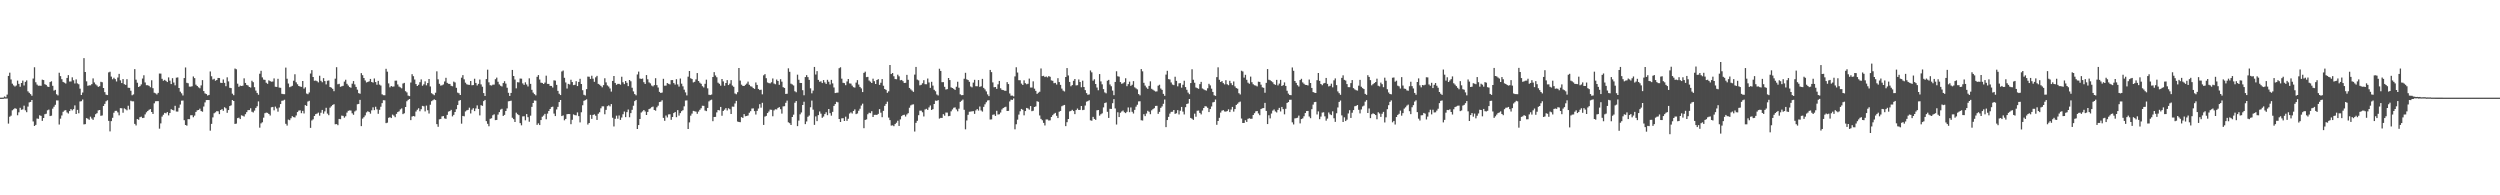 <svg xmlns="http://www.w3.org/2000/svg" width="1920" height="150"><path d="M0 74.998h1v1.000H0zM1 74.996h1v1.000H1zM2 74.950h1v1.000H2zM3 74.085h1v1.571H3zM4 74.709h1v1.000H4zM5 72.657h1v3.002H5zM6 58.328h1v36.585H6zM7 55.793h1v33.844H7zM8 61.041h1v27.795H8zM9 64.258h1v20.466H9zM10 65.563h1v18.331H10zM11 66.481h1v16.627H11zM12 65.690h1v17.849H12zM13 61.884h1v26.658H13zM14 64.422h1v21.869H14zM15 66.630h1v16.183H15zM16 63.746h1v20.576H16zM17 61.916h1v22.102H17zM18 65.638h1v15.531H18zM19 62.877h1v21.849H19zM20 61.728h1v24.426H20zM21 70.151h1v11.730H21zM22 71.293h1v7.369H22zM23 72.292h1v6.001H23zM24 73.523h1v3.294H24zM25 60.327h1v32.983H25zM26 51.656h1v45.098H26zM27 63.177h1v32.736H27zM28 64.963h1v26.064H28zM29 65.869h1v25.365H29zM30 65.803h1v22.706H30zM31 65.919h1v23.077H31zM32 61.177h1v31.626H32zM33 61.476h1v29.147H33zM34 64.687h1v23.044H34zM35 65.236h1v22.123H35zM36 66.435h1v18.292H36zM37 66.818h1v17.378H37zM38 63.038h1v26.106H38zM39 62.415h1v26.439H39zM40 65.902h1v17.544H40zM41 69.574h1v12.387H41zM42 68.993h1v11.490H42zM43 72.401h1v4.725H43zM44 73.275h1v3.882H44zM45 55.852h1v39.780H45zM46 58.457h1v32.656H46zM47 60.828h1v27.874H47zM48 62.929h1v22.943H48zM49 63.502h1v21.368H49zM50 64.152h1v20.409H50zM51 59.845h1v26.520H51zM52 57.679h1v29.512H52zM53 62.616h1v22.683H53zM54 62.564h1v21.177H54zM55 59.395h1v25.394H55zM56 61.632h1v22.157H56zM57 64.104h1v16.820H57zM58 60.974h1v26.574H58zM59 64.028h1v20.341H59zM60 64.723h1v22.290H60zM61 68.095h1v9.831H61zM62 72.938h1v4.797H62zM63 71.063h1v5.383H63zM64 44.655h1v50.901H64zM65 55.296h1v40.033H65zM66 62.473h1v28.228H66zM67 65.907h1v25.301H67zM68 65.517h1v26.479H68zM69 65.545h1v24.068H69zM70 64.601h1v26.429H70zM71 60.214h1v31.846H71zM72 63.347h1v26.674H72zM73 64.756h1v22.941H73zM74 65.646h1v21.271H74zM75 66.691h1v18.079H75zM76 66.179h1v18.280H76zM77 62.812h1v26.112H77zM78 63.204h1v25.497H78zM79 67.576h1v13.808H79zM80 70.769h1v9.021H80zM81 72.714h1v5.048H81zM82 72.997h1v3.999H82zM83 55.619h1v37.182H83zM84 55.106h1v45.832H84zM85 58.834h1v34.200H85zM86 60.900h1v29.562H86zM87 59.713h1v26.866H87zM88 60.760h1v24.408H88zM89 62.544h1v22.548H89zM90 59.535h1v26.764H90zM91 56.746h1v31.805H91zM92 61.691h1v21.368H92zM93 63.802h1v19.368H93zM94 60.710h1v25.850H94zM95 64.686h1v18.571H95zM96 65.163h1v18.730H96zM97 60.848h1v23.867H97zM98 67.366h1v13.860H98zM99 67.474h1v16.592H99zM100 69.702h1v7.645H100zM101 73.149h1v4.673H101zM102 72.517h1v5.320H102zM103 53.080h1v42.036H103zM104 61.167h1v35.169H104zM105 63.523h1v27.932H105zM106 66.837h1v25.106H106zM107 66.129h1v23.866H107zM108 64.834h1v24.747H108zM109 60.339h1v30.337H109zM110 57.796h1v32.665H110zM111 63.333h1v24.523H111zM112 65.432h1v20.860H112zM113 65.422h1v19.807H113zM114 65.933h1v18.414H114zM115 67.043h1v16.730H115zM116 61.654h1v24.342H116zM117 67.715h1v19.800H117zM118 71.229h1v8.152H118zM119 71.694h1v6.064H119zM120 72.542h1v5.123H120zM121 71.339h1v6.318H121zM122 56.479h1v42.353H122zM123 56.539h1v38.231H123zM124 60.524h1v29.028H124zM125 61.988h1v26.104H125zM126 61.325h1v25.336H126zM127 62.085h1v24.954H127zM128 63.015h1v23.043H128zM129 59.447h1v29.182H129zM130 61.951h1v24.841H130zM131 64.539h1v19.313H131zM132 60.032h1v24.419H132zM133 63.376h1v21.442H133zM134 65.528h1v15.721H134zM135 59.624h1v26.028H135zM136 59.441h1v26.264H136zM137 67.591h1v15.183H137zM138 70.425h1v9.870H138zM139 71.691h1v5.622H139zM140 73.317h1v3.867H140zM141 59.951h1v32.379H141zM142 51.793h1v44.196H142zM143 63.614h1v32.907H143zM144 63.944h1v27.563H144zM145 66.513h1v25.048H145zM146 66.567h1v21.945H146zM147 66.233h1v22.229H147zM148 58.737h1v31.327H148zM149 59.998h1v28.762H149zM150 65.009h1v20.967H150zM151 66.024h1v18.722H151zM152 67.063h1v17.423H152zM153 67.809h1v15.624H153zM154 65.589h1v19.705H154zM155 61.556h1v24.257H155zM156 69.927h1v11.877H156zM157 71.744h1v6.873H157zM158 72.228h1v4.635H158zM159 73.348h1v3.473H159zM160 72.924h1v3.904H160zM161 54.890h1v45.454H161zM162 58.552h1v36.562H162zM163 61.085h1v29.058H163zM164 60.522h1v26.486H164zM165 62.004h1v24.250H165zM166 61.440h1v23.931H166zM167 59.839h1v25.644H167zM168 59.968h1v27.701H168zM169 63.517h1v20.959H169zM170 63.759h1v20.052H170zM171 61.046h1v24.025H171zM172 63.662h1v18.733H172zM173 66.221h1v16.968H173zM174 59.388h1v27.230H174zM175 62.506h1v22.032H175zM176 67.431h1v14.035H176zM177 67.678h1v13.236H177zM178 71.927h1v4.945H178zM179 73.115h1v4.434H179zM180 52.636h1v42.570H180zM181 53.171h1v41.764H181zM182 64.242h1v26.485H182zM183 66.684h1v23.694H183zM184 65.754h1v25.684H184zM185 66.038h1v22.516H185zM186 65.778h1v23.136H186zM187 60.142h1v29.371H187zM188 63.684h1v24.029H188zM189 65.244h1v20.861H189zM190 65.636h1v18.956H190zM191 66.830h1v17.709H191zM192 67.208h1v15.937H192zM193 62.023h1v23.793H193zM194 63.131h1v23.222H194zM195 66.961h1v17.959H195zM196 69.603h1v13.295H196zM197 71.358h1v10.275H197zM198 72.745h1v5.121H198zM199 56.645h1v41.427H199zM200 54.356h1v40.415H200zM201 59.456h1v34.469H201zM202 61.141h1v29.228H202zM203 61.341h1v25.594H203zM204 63.560h1v22.920H204zM205 64.376h1v22.307H205zM206 61.687h1v25.859H206zM207 62.317h1v26.387H207zM208 62.750h1v19.616H208zM209 62.616h1v19.499H209zM210 60.227h1v24.512H210zM211 66.602h1v15.275H211zM212 66.745h1v16.546H212zM213 60.533h1v25.242H213zM214 67.269h1v15.314H214zM215 67.415h1v12.532H215zM216 72.036h1v5.372H216zM217 72.283h1v4.945H217zM218 72.329h1v4.259H218zM219 51.941h1v43.114H219zM220 60.490h1v35.961H220zM221 64.161h1v27.698H221zM222 66.970h1v25.342H222zM223 66.443h1v24.376H223zM224 65.909h1v23.319H224zM225 61.993h1v27.981H225zM226 57.015h1v33.194H226zM227 63.256h1v25.429H227zM228 64.716h1v21.353H228zM229 66.062h1v18.898H229zM230 66.472h1v18.284H230zM231 66.706h1v20.221H231zM232 62.211h1v22.928H232zM233 68.043h1v19.098H233zM234 67.002h1v13.742H234zM235 71.824h1v9.517H235zM236 72.356h1v5.595H236zM237 71.016h1v6.395H237zM238 56.486h1v41.739H238zM239 53.843h1v38.674H239zM240 59.148h1v32.510H240zM241 61.982h1v27.126H241zM242 61.857h1v25.819H242zM243 62.336h1v24.893H243zM244 63.263h1v23.202H244zM245 58.175h1v30.636H245zM246 62.039h1v24.551H246zM247 63.174h1v21.245H247zM248 60.020h1v27.270H248zM249 62.272h1v23.263H249zM250 64.805h1v17.999H250zM251 62.016h1v25.240H251zM252 61.807h1v26.683H252zM253 66.791h1v15.906H253zM254 67.333h1v14.268H254zM255 68.203h1v12.372H255zM256 70.062h1v9.955H256zM257 60.405h1v35.030H257zM258 51.591h1v43.698H258zM259 64.715h1v31.434H259zM260 64.354h1v26.964H260zM261 66.659h1v24.886H261zM262 66.254h1v22.508H262zM263 65.893h1v23.069H263zM264 62.669h1v27.705H264zM265 61.249h1v28.047H265zM266 64.375h1v22.113H266zM267 65.667h1v19.451H267zM268 66.851h1v17.950H268zM269 67.400h1v17.479H269zM270 64.249h1v22.790H270zM271 62.267h1v25.886H271zM272 64.829h1v20.792H272zM273 66.778h1v18.050H273zM274 68.857h1v11.195H274zM275 71.550h1v8.260H275zM276 71.968h1v4.708H276zM277 56.188h1v40.672H277zM278 57.777h1v33.322H278zM279 59.885h1v30.125H279zM280 61.779h1v26.861H280zM281 63.356h1v22.975H281zM282 62.947h1v22.510H282zM283 62.464h1v23.552H283zM284 60.600h1v26.681H284zM285 62.999h1v21.716H285zM286 63.422h1v19.008H286zM287 60.261h1v24.303H287zM288 63.033h1v18.916H288zM289 65.061h1v18.980H289zM290 62.120h1v25.287H290zM291 64.992h1v19.314H291zM292 65.681h1v16.266H292zM293 72.449h1v6.755H293zM294 73.135h1v3.815H294zM295 73.176h1v3.876H295zM296 52.859h1v41.732H296zM297 55.050h1v39.160H297zM298 64.073h1v26.381H298zM299 67.076h1v22.957H299zM300 66.064h1v24.623H300zM301 66.539h1v21.492H301zM302 66.398h1v22.377H302zM303 61.935h1v28.052H303zM304 61.879h1v25.554H304zM305 64.885h1v21.181H305zM306 66.521h1v18.987H306zM307 67.128h1v16.883H307zM308 67.834h1v15.404H308zM309 64.141h1v23.538H309zM310 63.637h1v23.342H310zM311 70.064h1v12.105H311zM312 70.950h1v6.839H312zM313 73.433h1v3.283H313zM314 73.843h1v2.201H314zM315 63.380h1v28.863H315zM316 56.993h1v32.510H316zM317 58.533h1v30.556H317zM318 61.100h1v28.343H318zM319 64.579h1v21.077H319zM320 66.029h1v18.270H320zM321 65.111h1v18.018H321zM322 63.128h1v22.327H322zM323 60.981h1v22.909H323zM324 65.842h1v15.447H324zM325 64.784h1v16.885H325zM326 62.482h1v23.094H326zM327 65.542h1v15.549H327zM328 63.783h1v20.897H328zM329 60.663h1v26.549H329zM330 66.419h1v13.998H330zM331 71.566h1v6.137H331zM332 72.335h1v4.670H332zM333 73.119h1v3.178H333zM334 71.235h1v5.631H334zM335 54.762h1v40.574H335zM336 60.911h1v36.487H336zM337 64.344h1v27.302H337zM338 65.759h1v25.570H338zM339 65.483h1v23.915H339zM340 64.869h1v24.291H340zM341 62.552h1v28.392H341zM342 59.745h1v31.520H342zM343 63.648h1v24.552H343zM344 64.361h1v21.342H344zM345 64.463h1v20.835H345zM346 65.909h1v18.443H346zM347 66.238h1v23.149H347zM348 62.662h1v25.542H348zM349 63.335h1v22.660H349zM350 67.433h1v16.427H350zM351 71.131h1v9.535H351zM352 71.615h1v5.751H352zM353 72.948h1v3.891H353zM354 59.656h1v35.304H354zM355 57.710h1v31.351H355zM356 60.937h1v28.392H356zM357 63.475h1v22.121H357zM358 64.696h1v20.046H358zM359 65.056h1v19.302H359zM360 65.198h1v17.486H360zM361 62.184h1v24.960H361zM362 65.464h1v18.746H362zM363 65.320h1v17.764H363zM364 60.483h1v24.860H364zM365 63.676h1v19.604H365zM366 65.619h1v15.339H366zM367 64.400h1v19.251H367zM368 61.071h1v27.566H368zM369 64.832h1v15.962H369zM370 66.594h1v14.720H370zM371 71.475h1v6.204H371zM372 73.692h1v3.051H372zM373 60.717h1v32.329H373zM374 53.527h1v41.544H374zM375 63.221h1v33.766H375zM376 65.411h1v25.852H376zM377 65.702h1v25.141H377zM378 65.015h1v23.515H378zM379 64.959h1v22.870H379zM380 60.824h1v31.416H380zM381 59.613h1v32.506H381zM382 62.758h1v25.240H382zM383 64.835h1v21.288H383zM384 65.850h1v18.345H384zM385 66.381h1v17.198H385zM386 63.797h1v25.248H386zM387 62.358h1v25.872H387zM388 64.216h1v21.015H388zM389 67.391h1v15.874H389zM390 71.254h1v6.551H390zM391 73.675h1v3.958H391zM392 71.387h1v5.940H392zM393 53.694h1v36.717H393zM394 58.388h1v33.131H394zM395 61.065h1v32.656H395zM396 67.841h1v18.709H396zM397 63.123h1v24.604H397zM398 63.262h1v25.166H398zM399 60.333h1v34.233H399zM400 60.439h1v35.822H400zM401 64.057h1v25.356H401zM402 65.180h1v24.131H402zM403 63.253h1v29.167H403zM404 64.852h1v22.741H404zM405 66.406h1v23.585H405zM406 60.142h1v33.342H406zM407 64.431h1v24.410H407zM408 68.949h1v13.149H408zM409 71.110h1v7.981H409zM410 72.319h1v4.839H410zM411 73.230h1v4.066H411zM412 58.994h1v36.889H412zM413 57.632h1v37.075H413zM414 61.067h1v34.995H414zM415 63.500h1v28.709H415zM416 63.670h1v26.005H416zM417 64.492h1v24.231H417zM418 63.459h1v23.985H418zM419 58.103h1v33.480H419zM420 64.432h1v22.791H420zM421 64.478h1v20.765H421zM422 65.928h1v17.786H422zM423 65.979h1v16.281H423zM424 67.220h1v14.698H424zM425 61.704h1v25.528H425zM426 61.922h1v27.234H426zM427 65.173h1v18.887H427zM428 69.803h1v12.282H428zM429 71.966h1v6.405H429zM430 73.020h1v3.783H430zM431 54.900h1v34.226H431zM432 54.148h1v34.471H432zM433 59.740h1v32.662H433zM434 63.336h1v27.991H434zM435 67.976h1v19.744H435zM436 64.415h1v23.132H436zM437 64.879h1v22.744H437zM438 61.259h1v34.126H438zM439 63.042h1v28.944H439zM440 65.357h1v22.494H440zM441 65.136h1v23.276H441zM442 62.358h1v26.284H442zM443 66.081h1v20.238H443zM444 62.935h1v26.277H444zM445 60.538h1v33.445H445zM446 64.530h1v21.712H446zM447 69.258h1v11.584H447zM448 72.824h1v4.589H448zM449 73.303h1v3.593H449zM450 68.475h1v7.790H450zM451 58.808h1v36.828H451zM452 58.955h1v35.509H452zM453 60.620h1v27.579H453zM454 58.158h1v33.118H454zM455 60.393h1v27.857H455zM456 62.799h1v25.026H456zM457 59.384h1v29.484H457zM458 58.290h1v33.823H458zM459 64.397h1v22.935H459zM460 65.034h1v21.200H460zM461 65.937h1v17.237H461zM462 67.092h1v14.569H462zM463 65.378h1v16.295H463zM464 60.108h1v27.664H464zM465 63.299h1v21.070H465zM466 65.584h1v15.987H466zM467 66.436h1v14.437H467zM468 67.954h1v13.742H468zM469 70.354h1v9.546H469zM470 62.151h1v28.252H470zM471 58.345h1v38.788H471zM472 63.689h1v27.558H472zM473 65.139h1v23.717H473zM474 64.390h1v26.819H474zM475 64.412h1v24.240H475zM476 65.020h1v27.083H476zM477 58.936h1v31.339H477zM478 63.187h1v24.593H478zM479 64.603h1v21.073H479zM480 62.201h1v27.780H480zM481 63.568h1v22.551H481zM482 66.167h1v17.936H482zM483 61.426h1v28.631H483zM484 62.400h1v24.475H484zM485 67.386h1v16.927H485zM486 70.185h1v11.011H486zM487 72.242h1v5.436H487zM488 73.199h1v3.566H488zM489 57.206h1v41.879H489zM490 54.986h1v41.046H490zM491 60.319h1v31.096H491zM492 60.608h1v25.803H492zM493 60.321h1v25.221H493zM494 63.106h1v21.359H494zM495 64.479h1v21.150H495zM496 57.637h1v30.676H496zM497 60.853h1v25.119H497zM498 63.270h1v20.492H498zM499 64.064h1v19.206H499zM500 65.687h1v16.656H500zM501 66.355h1v15.493H501zM502 65.396h1v19.101H502zM503 60.057h1v24.918H503zM504 65.380h1v17.049H504zM505 67.215h1v13.955H505zM506 70.555h1v7.837H506zM507 71.442h1v6.630H507zM508 71.047h1v5.970H508zM509 60.540h1v29.965H509zM510 65.820h1v26.930H510zM511 65.760h1v22.951H511zM512 63.807h1v26.424H512zM513 64.366h1v23.473H513zM514 64.838h1v22.908H514zM515 61.555h1v30.447H515zM516 61.511h1v28.347H516zM517 63.774h1v23.042H517zM518 64.985h1v21.030H518zM519 60.802h1v29.201H519zM520 64.798h1v19.793H520zM521 66.524h1v22.249H521zM522 60.306h1v26.586H522zM523 64.245h1v21.180H523zM524 66.327h1v18.316H524zM525 68.876h1v12.810H525zM526 70.976h1v6.226H526zM527 73.281h1v3.818H527zM528 58.866h1v40.193H528zM529 54.533h1v39.478H529zM530 60.122h1v28.735H530zM531 60.701h1v26.559H531zM532 63.300h1v21.866H532zM533 62.829h1v22.617H533zM534 60.961h1v24.809H534zM535 56.127h1v31.257H535zM536 62.211h1v23.494H536zM537 63.485h1v20.833H537zM538 64.367h1v18.786H538zM539 66.195h1v14.984H539zM540 67.161h1v14.121H540zM541 64.373h1v20.512H541zM542 61.206h1v24.163H542zM543 67.842h1v15.028H543zM544 72.763h1v5.094H544zM545 73.025h1v4.004H545zM546 72.600h1v3.929H546zM547 59.125h1v33.969H547zM548 55.398h1v34.433H548zM549 57.977h1v31.796H549zM550 59.350h1v26.957H550zM551 63.472h1v21.031H551zM552 64.359h1v20.436H552zM553 65.780h1v16.367H553zM554 60.679h1v28.198H554zM555 62.520h1v22.652H555zM556 65.857h1v18.345H556zM557 63.734h1v19.296H557zM558 61.557h1v23.260H558zM559 65.331h1v17.802H559zM560 64.205h1v19.703H560zM561 61.564h1v25.985H561zM562 65.715h1v16.157H562zM563 66.653h1v15.302H563zM564 71.795h1v7.676H564zM565 72.379h1v5.105H565zM566 70.834h1v22.479H566zM567 52.244h1v41.431H567zM568 61.901h1v31.927H568zM569 65.017h1v24.960H569zM570 65.922h1v24.659H570zM571 66.069h1v21.572H571zM572 65.140h1v24.160H572zM573 64.195h1v24.902H573zM574 62.679h1v25.984H574zM575 65.132h1v21.468H575zM576 66.268h1v19.109H576zM577 66.548h1v16.820H577zM578 67.632h1v15.598H578zM579 68.235h1v17.130H579zM580 63.358h1v24.604H580zM581 65.237h1v19.898H581zM582 68.277h1v15.053H582zM583 69.170h1v10.833H583zM584 68.855h1v13.839H584zM585 72.422h1v6.541H585zM586 57.841h1v38.094H586zM587 56.936h1v32.591H587zM588 60.032h1v28.940H588zM589 63.332h1v23.521H589zM590 63.823h1v21.834H590zM591 64.052h1v20.137H591zM592 63.165h1v21.183H592zM593 60.246h1v29.057H593zM594 64.151h1v20.623H594zM595 64.724h1v19.203H595zM596 61.095h1v22.983H596zM597 62.233h1v20.644H597zM598 65.106h1v17.189H598zM599 60.821h1v23.064H599zM600 62.722h1v24.522H600zM601 66.976h1v14.747H601zM602 67.514h1v14.056H602zM603 72.159h1v6.803H603zM604 72.003h1v5.254H604zM605 52.500h1v41.456H605zM606 55.132h1v39.461H606zM607 64.272h1v31.729H607zM608 64.849h1v25.019H608zM609 65.625h1v22.428H609zM610 70.100h1v8.816H610zM611 70.867h1v6.728H611zM612 57.338h1v39.556H612zM613 61.248h1v31.379H613zM614 63.699h1v24.095H614zM615 63.754h1v22.618H615zM616 69.254h1v11.392H616zM617 73.146h1v4.968H617zM618 59.191h1v36.130H618zM619 57.701h1v35.600H619zM620 59.214h1v30.497H620zM621 61.313h1v27.402H621zM622 67.853h1v14.535H622zM623 71.684h1v5.564H623zM624 69.594h1v14.626H624zM625 51.380h1v44.527H625zM626 57.217h1v32.198H626zM627 54.638h1v38.386H627zM628 61.315h1v27.111H628zM629 62.747h1v22.840H629zM630 62.485h1v24.837H630zM631 63.781h1v26.680H631zM632 61.492h1v28.032H632zM633 63.272h1v24.322H633zM634 64.446h1v21.757H634zM635 61.288h1v27.186H635zM636 62.753h1v20.973H636zM637 64.887h1v22.029H637zM638 61.352h1v27.459H638zM639 64.039h1v21.876H639zM640 67.167h1v14.203H640zM641 71.451h1v8.457H641zM642 71.236h1v6.972H642zM643 71.127h1v7.443H643zM644 52.383h1v38.985H644zM645 51.681h1v42.027H645zM646 60.405h1v30.454H646zM647 63.609h1v27.166H647zM648 63.848h1v29.083H648zM649 65.423h1v24.169H649zM650 62.581h1v30.221H650zM651 60.687h1v30.484H651zM652 64.050h1v23.121H652zM653 64.212h1v22.130H653zM654 65.722h1v21.473H654zM655 66.978h1v18.256H655zM656 67.283h1v16.753H656zM657 63.425h1v24.248H657zM658 61.550h1v25.577H658zM659 64.935h1v20.116H659zM660 66.759h1v16.756H660zM661 67.876h1v13.172H661zM662 70.716h1v8.896H662zM663 55.985h1v42.450H663zM664 55.037h1v37.062H664zM665 59.255h1v32.451H665zM666 59.043h1v28.718H666zM667 61.852h1v24.721H667zM668 62.728h1v24.219H668zM669 63.743h1v21.677H669zM670 60.407h1v29.453H670zM671 62.377h1v25.865H671zM672 64.510h1v23.652H672zM673 61.434h1v26.846H673zM674 60.764h1v26.675H674zM675 65.174h1v18.615H675zM676 63.522h1v23.027H676zM677 60.720h1v29.267H677zM678 65.861h1v19.307H678zM679 68.375h1v12.916H679zM680 69.005h1v10.801H680zM681 71.259h1v6.804H681zM682 70.149h1v20.163H682zM683 49.935h1v42.309H683zM684 56.870h1v39.577H684zM685 56.058h1v40.212H685zM686 58.561h1v38.361H686zM687 60.714h1v34.547H687zM688 60.888h1v33.369H688zM689 57.335h1v35.369H689zM690 58.647h1v38.085H690zM691 61.619h1v30.074H691zM692 61.408h1v27.774H692zM693 62.361h1v26.008H693zM694 63.725h1v24.378H694zM695 63.573h1v25.928H695zM696 57.487h1v30.432H696zM697 61.271h1v25.660H697zM698 67.512h1v15.236H698zM699 68.677h1v12.275H699zM700 69.592h1v10.755H700zM701 70.531h1v9.578H701zM702 57.295h1v43.713H702zM703 51.398h1v42.971H703zM704 61.157h1v31.606H704zM705 61.735h1v26.725H705zM706 65.513h1v19.454H706zM707 65.102h1v19.897H707zM708 63.969h1v22.253H708zM709 61.609h1v27.814H709zM710 64.672h1v19.407H710zM711 64.737h1v18.808H711zM712 60.326h1v24.088H712zM713 63.332h1v19.169H713zM714 67.474h1v13.531H714zM715 62.837h1v21.648H715zM716 65.729h1v18.083H716zM717 68.979h1v10.891H717zM718 70.113h1v7.128H718zM719 72.534h1v4.928H719zM720 73.339h1v3.566H720zM721 52.791h1v38.312H721zM722 54.480h1v36.052H722zM723 63.126h1v27.426H723zM724 63.062h1v24.631H724zM725 66.677h1v22.205H725zM726 68.775h1v17.633H726zM727 68.441h1v18.027H727zM728 59.926h1v29.302H728zM729 61.492h1v27.499H729zM730 67.125h1v18.364H730zM731 67.582h1v16.474H731zM732 68.257h1v14.489H732zM733 69.094h1v13.379H733zM734 66.602h1v17.473H734zM735 62.780h1v22.704H735zM736 67.391h1v16.050H736zM737 72.445h1v5.791H737zM738 73.114h1v4.271H738zM739 72.990h1v3.504H739zM740 60.491h1v23.832H740zM741 55.910h1v43.431H741zM742 60.928h1v31.572H742zM743 61.492h1v26.682H743zM744 62.801h1v23.005H744zM745 66.394h1v19.330H745zM746 67.070h1v18.436H746zM747 63.462h1v21.885H747zM748 61.286h1v26.144H748zM749 66.224h1v18.554H749zM750 66.274h1v17.470H750zM751 61.487h1v23.430H751zM752 66.716h1v15.114H752zM753 66.239h1v18.589H753zM754 60.577h1v25.148H754zM755 67.501h1v14.583H755zM756 68.650h1v11.456H756zM757 70.193h1v8.359H757zM758 72.478h1v4.703H758zM759 73.850h1v3.091H759zM760 53.719h1v38.082H760zM761 55.379h1v36.312H761zM762 63.263h1v24.913H762zM763 67.004h1v20.878H763zM764 66.800h1v22.213H764zM765 68.250h1v16.823H765zM766 64.773h1v23.212H766zM767 62.176h1v25.596H767zM768 67.791h1v18.641H768zM769 68.992h1v15.058H769zM770 69.168h1v13.825H770zM771 69.633h1v12.765H771zM772 69.714h1v12.247H772zM773 63.060h1v22.199H773zM774 64.574h1v20.557H774zM775 71.780h1v6.129H775zM776 73.487h1v3.071H776zM777 73.398h1v3.339H777zM778 74.028h1v1.558H778zM779 58.678h1v40.625H779zM780 51.644h1v43.772H780zM781 55.723h1v36.157H781zM782 61.605h1v26.417H782zM783 61.620h1v23.811H783zM784 64.223h1v19.456H784zM785 65.222h1v19.123H785zM786 61.715h1v26.881H786zM787 63.891h1v21.402H787zM788 64.698h1v18.186H788zM789 64.290h1v19.007H789zM790 60.363h1v23.856H790zM791 67.206h1v14.247H791zM792 67.206h1v18.213H792zM793 62.459h1v22.583H793zM794 68.116h1v14.048H794zM795 69.766h1v11.952H795zM796 72.091h1v5.684H796zM797 71.150h1v7.019H797zM798 70.435h1v18.222H798zM799 52.563h1v38.751H799zM800 58.462h1v33.920H800zM801 58.192h1v36.166H801zM802 59.172h1v37.200H802zM803 58.711h1v33.028H803zM804 59.464h1v32.284H804zM805 58.396h1v34.148H805zM806 58.993h1v33.433H806zM807 61.725h1v28.108H807zM808 62.038h1v26.427H808zM809 63.885h1v23.496H809zM810 63.619h1v23.044H810zM811 64.910h1v24.025H811zM812 60.058h1v30.610H812zM813 63.036h1v22.778H813zM814 65.191h1v19.993H814zM815 68.036h1v13.575H815zM816 69.602h1v11.404H816zM817 70.246h1v10.352H817zM818 59.156h1v37.705H818zM819 52.295h1v41.530H819zM820 57.957h1v33.449H820zM821 62.935h1v22.639H821zM822 66.229h1v18.943H822zM823 65.325h1v19.009H823zM824 62.065h1v23.226H824zM825 60.681h1v26.948H825zM826 65.567h1v18.978H826zM827 65.451h1v17.905H827zM828 61.038h1v23.430H828zM829 62.974h1v21.430H829zM830 67.030h1v14.397H830zM831 61.932h1v22.663H831zM832 66.796h1v17.534H832zM833 69.219h1v11.853H833zM834 71.502h1v6.590H834zM835 72.795h1v4.883H835zM836 72.507h1v4.478H836zM837 54.120h1v38.312H837zM838 55.567h1v37.137H838zM839 61.939h1v27.838H839zM840 60.876h1v30.482H840zM841 64.490h1v27.591H841zM842 67.210h1v17.501H842zM843 69.339h1v15.145H843zM844 56.889h1v31.952H844zM845 62.503h1v25.272H845zM846 64.757h1v22.302H846zM847 68.443h1v14.054H847zM848 70.982h1v8.189H848zM849 71.685h1v7.020H849zM850 61.983h1v23.868H850zM851 61.344h1v29.245H851zM852 64.891h1v18.670H852zM853 66.236h1v17.441H853zM854 69.588h1v9.689H854zM855 73.130h1v3.008H855zM856 62.936h1v20.340H856zM857 54.709h1v40.927H857zM858 58.584h1v27.638H858zM859 58.897h1v31.032H859zM860 63.009h1v23.594H860zM861 64.362h1v21.268H861zM862 63.967h1v20.932H862zM863 63.106h1v23.138H863zM864 60.091h1v26.794H864zM865 66.200h1v19.675H865zM866 64.591h1v17.964H866zM867 62.705h1v23.484H867zM868 65.971h1v16.563H868zM869 65.100h1v20.755H869zM870 62.317h1v24.885H870zM871 67.049h1v17.341H871zM872 67.891h1v14.040H872zM873 68.641h1v11.787H873zM874 72.250h1v5.605H874zM875 73.190h1v4.602H875zM876 53.051h1v39.333H876zM877 54.788h1v37.801H877zM878 63.595h1v24.086H878zM879 65.734h1v23.469H879zM880 67.159h1v20.030H880zM881 68.262h1v16.823H881zM882 65.932h1v19.926H882zM883 62.454h1v25.237H883zM884 68.193h1v16.535H884zM885 68.905h1v14.908H885zM886 69.644h1v13.447H886zM887 70.290h1v11.075H887zM888 70.194h1v11.074H888zM889 65.777h1v21.655H889zM890 65.066h1v20.838H890zM891 68.015h1v14.809H891zM892 69.037h1v12.662H892zM893 72.086h1v7.617H893zM894 73.575h1v2.865H894zM895 57.280h1v40.368H895zM896 54.364h1v37.863H896zM897 60.793h1v28.955H897zM898 61.005h1v26.254H898zM899 63.345h1v22.544H899zM900 64.915h1v20.914H900zM901 65.366h1v19.136H901zM902 58.921h1v28.523H902zM903 62.131h1v24.878H903zM904 66.320h1v18.245H904zM905 63.991h1v23.899H905zM906 63.838h1v21.214H906zM907 67.352h1v14.758H907zM908 65.086h1v20.630H908zM909 61.997h1v25.890H909zM910 66.875h1v15.465H910zM911 68.970h1v10.926H911zM912 71.138h1v8.299H912zM913 72.348h1v3.694H913zM914 63.796h1v26.753H914zM915 53.189h1v38.015H915zM916 61.217h1v30.847H916zM917 63.521h1v23.754H917zM918 67.172h1v22.454H918zM919 67.686h1v17.350H919zM920 68.182h1v16.705H920zM921 64.636h1v22.115H921zM922 62.893h1v24.979H922zM923 67.966h1v16.936H923zM924 68.621h1v14.311H924zM925 69.205h1v12.348H925zM926 69.598h1v12.171H926zM927 67.780h1v15.034H927zM928 64.344h1v21.732H928zM929 65.577h1v18.190H929zM930 68.083h1v13.688H930zM931 70.623h1v8.025H931zM932 73.174h1v5.111H932zM933 73.645h1v2.791H933zM934 59.242h1v36.597H934zM935 51.708h1v41.211H935zM936 61.306h1v29.156H936zM937 62.977h1v23.492H937zM938 62.273h1v22.744H938zM939 63.838h1v20.754H939zM940 64.832h1v20.769H940zM941 61.618h1v24.159H941zM942 64.741h1v20.556H942zM943 65.430h1v18.544H943zM944 62.068h1v24.012H944zM945 63.886h1v20.219H945zM946 65.401h1v16.699H946zM947 62.569h1v23.141H947zM948 66.334h1v17.416H948zM949 67.613h1v12.952H949zM950 68.093h1v11.558H950zM951 71.590h1v6.985H951zM952 72.535h1v5.514H952zM953 54.320h1v36.708H953zM954 54.861h1v39.604H954zM955 59.613h1v34.781H955zM956 57.456h1v34.862H956zM957 61.297h1v32.349H957zM958 63.464h1v27.794H958zM959 64.309h1v26.528H959zM960 58.848h1v32.388H960zM961 63.107h1v28.071H961zM962 64.712h1v23.589H962zM963 65.487h1v21.461H963zM964 65.718h1v19.777H964zM965 66.353h1v18.900H965zM966 62.722h1v24.395H966zM967 62.927h1v25.564H967zM968 65.006h1v18.747H968zM969 67.062h1v16.077H969zM970 67.419h1v15.582H970zM971 71.245h1v7.745H971zM972 63.651h1v21.562H972zM973 53.053h1v42.243H973zM974 61.232h1v27.308H974zM975 61.653h1v29.276H975zM976 62.337h1v24.869H976zM977 63.161h1v21.787H977zM978 64.606h1v19.473H978zM979 65.197h1v20.407H979zM980 61.333h1v25.038H980zM981 65.580h1v18.822H981zM982 64.199h1v18.646H982zM983 61.358h1v24.237H983zM984 66.036h1v16.074H984zM985 65.383h1v18.425H985zM986 63.291h1v24.509H986zM987 66.017h1v17.542H987zM988 69.700h1v9.342H988zM989 71.861h1v6.514H989zM990 72.970h1v3.699H990zM991 73.119h1v3.461H991zM992 51.806h1v42.121H992zM993 54.374h1v41.192H993zM994 62.187h1v28.746H994zM995 63.636h1v27.077H995zM996 65.437h1v24.980H996zM997 66.470h1v22.328H997zM998 61.505h1v33.247H998zM999 60.527h1v30.917H999zM1000 63.299h1v27.619H1000zM1001 64.311h1v24.982H1001zM1002 65.182h1v21.640H1002zM1003 65.289h1v20.030H1003zM1004 65.626h1v19.559H1004zM1005 61.056h1v28.415H1005zM1006 63.723h1v27.055H1006zM1007 67.509h1v16.367H1007zM1008 70.696h1v9.624H1008zM1009 71.187h1v7.260H1009zM1010 71.445h1v6.777H1010zM1011 61.599h1v26.303H1011zM1012 56.061h1v29.505H1012zM1013 62.105h1v29.423H1013zM1014 64.537h1v25.035H1014zM1015 65.457h1v21.043H1015zM1016 64.115h1v22.108H1016zM1017 63.686h1v25.641H1017zM1018 59.829h1v32.838H1018zM1019 64.406h1v26.690H1019zM1020 66.345h1v20.041H1020zM1021 65.916h1v21.884H1021zM1022 64.270h1v24.170H1022zM1023 67.089h1v18.389H1023zM1024 61.694h1v29.135H1024zM1025 60.212h1v33.400H1025zM1026 65.399h1v21.569H1026zM1027 70.191h1v12.342H1027zM1028 71.553h1v6.728H1028zM1029 72.801h1v4.419H1029zM1030 59.815h1v28.829H1030zM1031 57.880h1v35.811H1031zM1032 61.324h1v28.777H1032zM1033 61.866h1v31.109H1033zM1034 64.579h1v27.306H1034zM1035 66.929h1v20.204H1035zM1036 66.952h1v17.705H1036zM1037 63.848h1v26.741H1037zM1038 61.469h1v25.087H1038zM1039 67.686h1v16.862H1039zM1040 68.640h1v12.973H1040zM1041 69.262h1v12.056H1041zM1042 69.603h1v11.023H1042zM1043 65.782h1v18.564H1043zM1044 61.344h1v25.725H1044zM1045 66.611h1v17.439H1045zM1046 67.693h1v14.053H1046zM1047 68.419h1v12.673H1047zM1048 72.065h1v5.990H1048zM1049 72.869h1v4.027H1049zM1050 57.735h1v29.026H1050zM1051 59.071h1v24.255H1051zM1052 61.554h1v29.193H1052zM1053 65.532h1v22.224H1053zM1054 64.606h1v22.410H1054zM1055 63.788h1v23.789H1055zM1056 63.046h1v25.345H1056zM1057 60.415h1v31.189H1057zM1058 65.867h1v20.346H1058zM1059 66.362h1v20.806H1059zM1060 63.447h1v26.320H1060zM1061 64.641h1v22.687H1061zM1062 66.951h1v18.977H1062zM1063 59.649h1v34.383H1063zM1064 62.019h1v28.092H1064zM1065 68.550h1v15.336H1065zM1066 70.997h1v9.782H1066zM1067 72.207h1v6.035H1067zM1068 72.435h1v4.696H1068zM1069 59.698h1v34.251H1069zM1070 59.469h1v33.411H1070zM1071 62.702h1v32.950H1071zM1072 61.968h1v27.863H1072zM1073 65.813h1v22.435H1073zM1074 66.278h1v21.107H1074zM1075 67.995h1v16.968H1075zM1076 59.230h1v29.588H1076zM1077 65.663h1v21.227H1077zM1078 68.029h1v15.385H1078zM1079 68.257h1v14.199H1079zM1080 69.424h1v11.697H1080zM1081 69.694h1v10.633H1081zM1082 66.240h1v19.178H1082zM1083 62.786h1v24.843H1083zM1084 66.127h1v16.242H1084zM1085 67.918h1v12.830H1085zM1086 71.359h1v6.689H1086zM1087 72.744h1v4.302H1087zM1088 62.999h1v23.110H1088zM1089 60.203h1v30.937H1089zM1090 65.530h1v27.032H1090zM1091 67.073h1v21.491H1091zM1092 65.267h1v23.182H1092zM1093 65.531h1v21.179H1093zM1094 65.065h1v22.235H1094zM1095 59.340h1v32.402H1095zM1096 59.447h1v30.117H1096zM1097 64.885h1v21.402H1097zM1098 65.866h1v18.400H1098zM1099 63.575h1v24.283H1099zM1100 67.631h1v16.658H1100zM1101 65.112h1v21.286H1101zM1102 63.758h1v22.533H1102zM1103 65.824h1v19.130H1103zM1104 67.390h1v16.097H1104zM1105 70.671h1v8.533H1105zM1106 71.973h1v5.490H1106zM1107 72.869h1v4.273H1107zM1108 53.383h1v40.626H1108zM1109 57.343h1v34.718H1109zM1110 61.918h1v24.593H1110zM1111 59.343h1v25.105H1111zM1112 62.992h1v21.566H1112zM1113 61.819h1v22.124H1113zM1114 60.783h1v25.222H1114zM1115 58.680h1v29.271H1115zM1116 63.936h1v19.967H1116zM1117 64.961h1v17.284H1117zM1118 66.148h1v15.599H1118zM1119 67.432h1v13.761H1119zM1120 68.572h1v12.553H1120zM1121 62.286h1v23.047H1121zM1122 65.555h1v19.305H1122zM1123 68.489h1v12.608H1123zM1124 68.929h1v11.603H1124zM1125 70.952h1v8.302H1125zM1126 73.216h1v4.385H1126zM1127 61.038h1v24.462H1127zM1128 62.689h1v30.230H1128zM1129 66.837h1v21.558H1129zM1130 66.540h1v20.276H1130zM1131 63.902h1v25.684H1131zM1132 64.260h1v22.977H1132zM1133 64.659h1v26.236H1133zM1134 59.163h1v29.739H1134zM1135 63.130h1v24.027H1135zM1136 66.541h1v17.731H1136zM1137 64.312h1v20.193H1137zM1138 65.027h1v24.319H1138zM1139 66.541h1v17.122H1139zM1140 63.081h1v22.328H1140zM1141 63.497h1v22.117H1141zM1142 66.962h1v18.137H1142zM1143 67.263h1v14.203H1143zM1144 72.127h1v5.370H1144zM1145 72.862h1v4.484H1145zM1146 65.287h1v20.322H1146zM1147 52.191h1v38.333H1147zM1148 58.348h1v30.981H1148zM1149 58.685h1v29.319H1149zM1150 59.530h1v27.287H1150zM1151 60.300h1v26.091H1151zM1152 62.965h1v22.573H1152zM1153 59.205h1v28.342H1153zM1154 60.862h1v27.636H1154zM1155 63.991h1v19.875H1155zM1156 64.501h1v18.217H1156zM1157 65.209h1v17.450H1157zM1158 65.759h1v16.350H1158zM1159 65.456h1v18.342H1159zM1160 61.551h1v24.100H1160zM1161 65.746h1v17.325H1161zM1162 71.775h1v7.694H1162zM1163 72.219h1v6.293H1163zM1164 72.270h1v5.165H1164zM1165 72.347h1v5.476H1165zM1166 52.137h1v45.931H1166zM1167 55.271h1v37.617H1167zM1168 59.938h1v29.805H1168zM1169 62.815h1v26.542H1169zM1170 62.463h1v25.951H1170zM1171 61.929h1v27.046H1171zM1172 61.893h1v29.773H1172zM1173 60.443h1v31.149H1173zM1174 64.284h1v23.563H1174zM1175 63.671h1v22.557H1175zM1176 61.592h1v26.402H1176zM1177 63.417h1v21.317H1177zM1178 66.916h1v16.428H1178zM1179 62.306h1v25.879H1179zM1180 64.687h1v21.140H1180zM1181 67.812h1v14.190H1181zM1182 69.223h1v12.174H1182zM1183 70.659h1v8.637H1183zM1184 71.732h1v6.047H1184zM1185 59.106h1v30.759H1185zM1186 53.924h1v35.536H1186zM1187 61.752h1v25.261H1187zM1188 64.837h1v22.545H1188zM1189 64.764h1v24.916H1189zM1190 66.667h1v19.033H1190zM1191 67.251h1v18.954H1191zM1192 61.934h1v25.978H1192zM1193 66.159h1v17.499H1193zM1194 68.163h1v15.166H1194zM1195 67.954h1v15.659H1195zM1196 68.196h1v14.148H1196zM1197 69.328h1v13.238H1197zM1198 67.327h1v17.909H1198zM1199 64.814h1v22.898H1199zM1200 68.725h1v14.678H1200zM1201 69.261h1v13.004H1201zM1202 70.137h1v9.234H1202zM1203 72.650h1v4.394H1203zM1204 57.384h1v27.149H1204zM1205 56.683h1v41.184H1205zM1206 61.968h1v26.715H1206zM1207 62.527h1v25.494H1207zM1208 63.331h1v24.592H1208zM1209 64.420h1v21.393H1209zM1210 64.454h1v20.274H1210zM1211 64.604h1v22.253H1211zM1212 58.867h1v27.079H1212zM1213 65.495h1v18.757H1213zM1214 64.893h1v18.240H1214zM1215 63.263h1v23.385H1215zM1216 65.993h1v17.059H1216zM1217 66.064h1v18.125H1217zM1218 63.401h1v24.137H1218zM1219 67.718h1v14.828H1219zM1220 68.467h1v13.039H1220zM1221 72.221h1v4.867H1221zM1222 73.520h1v3.149H1222zM1223 73.329h1v3.028H1223zM1224 55.025h1v36.362H1224zM1225 61.941h1v29.985H1225zM1226 64.514h1v23.320H1226zM1227 66.730h1v20.881H1227zM1228 68.986h1v13.664H1228zM1229 72.218h1v6.266H1229zM1230 57.503h1v32.953H1230zM1231 56.413h1v36.718H1231zM1232 63.410h1v24.387H1232zM1233 65.928h1v21.339H1233zM1234 69.533h1v11.813H1234zM1235 71.490h1v5.183H1235zM1236 71.685h1v5.355H1236zM1237 59.193h1v33.955H1237zM1238 60.981h1v27.924H1238zM1239 62.491h1v25.445H1239zM1240 65.804h1v15.154H1240zM1241 71.556h1v8.780H1241zM1242 72.951h1v3.439H1242zM1243 53.752h1v46.705H1243zM1244 51.400h1v42.871H1244zM1245 58.458h1v34.620H1245zM1246 60.832h1v28.492H1246zM1247 62.485h1v25.306H1247zM1248 61.920h1v26.255H1248zM1249 61.683h1v24.628H1249zM1250 60.336h1v31.091H1250zM1251 60.981h1v27.406H1251zM1252 61.851h1v25.732H1252zM1253 60.108h1v30.012H1253zM1254 58.749h1v29.955H1254zM1255 63.362h1v22.574H1255zM1256 62.643h1v27.868H1256zM1257 60.509h1v31.765H1257zM1258 62.980h1v23.842H1258zM1259 63.948h1v19.867H1259zM1260 65.598h1v17.018H1260zM1261 70.012h1v9.090H1261zM1262 59.608h1v35.263H1262zM1263 51.436h1v46.193H1263zM1264 59.106h1v42.035H1264zM1265 57.753h1v38.904H1265zM1266 62.151h1v34.723H1266zM1267 62.394h1v29.642H1267zM1268 63.082h1v28.933H1268zM1269 58.188h1v38.483H1269zM1270 57.672h1v37.684H1270zM1271 61.469h1v28.914H1271zM1272 63.083h1v26.564H1272zM1273 63.821h1v25.619H1273zM1274 63.872h1v24.062H1274zM1275 58.850h1v33.335H1275zM1276 58.550h1v33.647H1276zM1277 62.360h1v26.777H1277zM1278 63.220h1v24.416H1278zM1279 65.201h1v21.375H1279zM1280 66.108h1v20.027H1280zM1281 69.078h1v12.293H1281zM1282 54.046h1v49.041H1282zM1283 51.243h1v44.441H1283zM1284 58.435h1v34.694H1284zM1285 59.657h1v30.975H1285zM1286 61.268h1v28.212H1286zM1287 61.156h1v28.348H1287zM1288 61.539h1v31.577H1288zM1289 59.314h1v33.572H1289zM1290 61.607h1v27.497H1290zM1291 62.242h1v24.779H1291zM1292 59.358h1v30.943H1292zM1293 61.479h1v25.925H1293zM1294 63.641h1v21.471H1294zM1295 58.326h1v33.048H1295zM1296 60.895h1v28.343H1296zM1297 64.982h1v20.148H1297zM1298 67.473h1v12.158H1298zM1299 70.369h1v8.242H1299zM1300 71.339h1v6.925H1300zM1301 55.872h1v37.013H1301zM1302 51.091h1v44.970H1302zM1303 57.494h1v40.071H1303zM1304 57.336h1v38.784H1304zM1305 56.047h1v42.879H1305zM1306 57.744h1v36.874H1306zM1307 58.590h1v35.357H1307zM1308 55.931h1v39.238H1308zM1309 58.826h1v33.261H1309zM1310 61.499h1v30.029H1310zM1311 61.247h1v28.882H1311zM1312 62.180h1v27.491H1312zM1313 63.320h1v26.111H1313zM1314 61.475h1v30.702H1314zM1315 58.896h1v33.598H1315zM1316 62.192h1v25.810H1316zM1317 65.635h1v20.493H1317zM1318 68.175h1v15.151H1318zM1319 68.580h1v12.220H1319zM1320 56.592h1v38.850H1320zM1321 47.612h1v55.018H1321zM1322 54.748h1v41.729H1322zM1323 58.964h1v34.072H1323zM1324 59.756h1v29.985H1324zM1325 61.934h1v26.358H1325zM1326 63.251h1v26.008H1326zM1327 60.777h1v28.548H1327zM1328 58.795h1v30.981H1328zM1329 63.555h1v22.756H1329zM1330 63.968h1v21.677H1330zM1331 60.782h1v26.272H1331zM1332 65.600h1v19.214H1332zM1333 66.004h1v20.240H1333zM1334 62.033h1v24.286H1334zM1335 66.292h1v16.526H1335zM1336 66.877h1v15.739H1336zM1337 72.074h1v6.175H1337zM1338 72.725h1v4.277H1338zM1339 72.810h1v3.692H1339zM1340 52.264h1v43.239H1340zM1341 60.415h1v35.084H1341zM1342 63.983h1v26.916H1342zM1343 66.728h1v25.615H1343zM1344 66.128h1v23.499H1344zM1345 66.469h1v22.937H1345zM1346 61.180h1v29.527H1346zM1347 58.475h1v32.060H1347zM1348 64.646h1v24.359H1348zM1349 66.446h1v19.278H1349zM1350 66.357h1v18.235H1350zM1351 66.899h1v17.401H1351zM1352 67.179h1v17.179H1352zM1353 60.550h1v26.205H1353zM1354 64.645h1v22.875H1354zM1355 66.961h1v17.489H1355zM1356 67.431h1v15.910H1356zM1357 72.487h1v6.110H1357zM1358 73.071h1v3.560H1358zM1359 57.389h1v44.229H1359zM1360 54.037h1v42.176H1360zM1361 58.019h1v32.561H1361zM1362 60.163h1v28.001H1362zM1363 62.020h1v24.798H1363zM1364 63.492h1v22.464H1364zM1365 65.047h1v20.139H1365zM1366 61.654h1v27.160H1366zM1367 62.362h1v23.901H1367zM1368 64.624h1v19.544H1368zM1369 60.810h1v24.998H1369zM1370 64.029h1v21.267H1370zM1371 67.182h1v14.943H1371zM1372 61.595h1v24.100H1372zM1373 59.970h1v26.010H1373zM1374 67.994h1v14.608H1374zM1375 70.677h1v8.348H1375zM1376 73.041h1v3.869H1376zM1377 73.659h1v2.982H1377zM1378 60.814h1v31.971H1378zM1379 54.246h1v41.152H1379zM1380 63.152h1v33.313H1380zM1381 64.333h1v27.403H1381zM1382 66.440h1v25.446H1382zM1383 66.759h1v22.211H1383zM1384 66.919h1v21.853H1384zM1385 58.927h1v32.359H1385zM1386 59.728h1v29.863H1386zM1387 65.092h1v22.146H1387zM1388 66.062h1v20.390H1388zM1389 66.939h1v18.215H1389zM1390 66.556h1v18.296H1390zM1391 64.452h1v22.104H1391zM1392 60.451h1v27.117H1392zM1393 64.474h1v22.053H1393zM1394 67.376h1v17.322H1394zM1395 70.411h1v9.181H1395zM1396 73.009h1v3.598H1396zM1397 73.357h1v2.563H1397zM1398 49.954h1v50.296H1398zM1399 56.852h1v42.194H1399zM1400 56.688h1v34.636H1400zM1401 59.401h1v28.664H1401zM1402 62.256h1v24.954H1402zM1403 64.299h1v23.396H1403zM1404 61.748h1v25.565H1404zM1405 61.371h1v29.711H1405zM1406 64.195h1v22.773H1406zM1407 63.376h1v22.392H1407zM1408 59.712h1v27.739H1408zM1409 65.625h1v18.996H1409zM1410 67.183h1v18.251H1410zM1411 60.092h1v26.131H1411zM1412 66.182h1v19.383H1412zM1413 68.453h1v13.657H1413zM1414 68.444h1v12.479H1414zM1415 71.416h1v7.052H1415zM1416 71.743h1v6.340H1416zM1417 54.375h1v40.536H1417zM1418 53.191h1v44.304H1418zM1419 57.019h1v38.228H1419zM1420 58.969h1v40.034H1420zM1421 57.820h1v40.714H1421zM1422 59.038h1v37.133H1422zM1423 58.784h1v38.959H1423zM1424 56.056h1v41.717H1424zM1425 56.153h1v38.739H1425zM1426 59.194h1v33.913H1426zM1427 60.871h1v30.837H1427zM1428 61.826h1v28.647H1428zM1429 61.981h1v28.016H1429zM1430 55.677h1v36.486H1430zM1431 56.664h1v35.672H1431zM1432 61.684h1v28.778H1432zM1433 64.223h1v22.616H1433zM1434 66.268h1v17.234H1434zM1435 67.941h1v14.422H1435zM1436 56.129h1v46.006H1436zM1437 48.855h1v48.274H1437zM1438 54.753h1v39.175H1438zM1439 59.161h1v32.639H1439zM1440 60.802h1v27.943H1440zM1441 63.952h1v23.555H1441zM1442 64.999h1v21.523H1442zM1443 61.843h1v27.503H1443zM1444 60.290h1v27.652H1444zM1445 63.479h1v20.201H1445zM1446 65.276h1v18.578H1446zM1447 61.791h1v24.391H1447zM1448 67.799h1v15.991H1448zM1449 66.399h1v16.374H1449zM1450 62.687h1v23.077H1450zM1451 65.717h1v16.755H1451zM1452 67.388h1v12.897H1452zM1453 68.656h1v11.602H1453zM1454 71.523h1v6.735H1454zM1455 71.450h1v6.084H1455zM1456 53.454h1v41.253H1456zM1457 59.088h1v37.916H1457zM1458 57.436h1v39.796H1458zM1459 60.403h1v37.414H1459zM1460 60.715h1v33.603H1460zM1461 61.823h1v31.961H1461zM1462 62.407h1v32.545H1462zM1463 56.730h1v36.539H1463zM1464 61.622h1v29.650H1464zM1465 62.907h1v25.923H1465zM1466 63.526h1v24.412H1466zM1467 63.936h1v24.271H1467zM1468 64.429h1v26.295H1468zM1469 57.986h1v31.090H1469zM1470 63.034h1v24.529H1470zM1471 63.828h1v21.825H1471zM1472 65.366h1v19.209H1472zM1473 70.639h1v7.259H1473zM1474 72.559h1v5.230H1474zM1475 56.366h1v39.145H1475zM1476 53.355h1v40.377H1476zM1477 60.540h1v32.639H1477zM1478 61.296h1v28.525H1478zM1479 60.321h1v27.325H1479zM1480 61.191h1v25.322H1480zM1481 61.886h1v26.182H1481zM1482 58.504h1v30.155H1482zM1483 62.698h1v26.395H1483zM1484 63.962h1v24.028H1484zM1485 60.626h1v26.868H1485zM1486 62.714h1v24.203H1486zM1487 65.505h1v17.641H1487zM1488 60.877h1v27.241H1488zM1489 62.744h1v26.284H1489zM1490 66.726h1v17.999H1490zM1491 68.747h1v11.548H1491zM1492 71.366h1v9.361H1492zM1493 72.052h1v8.363H1493zM1494 59.831h1v34.231H1494zM1495 53.634h1v41.655H1495zM1496 64.744h1v31.861H1496zM1497 63.966h1v26.821H1497zM1498 65.677h1v26.367H1498zM1499 66.323h1v21.555H1499zM1500 65.662h1v22.162H1500zM1501 62.283h1v28.111H1501zM1502 61.718h1v27.688H1502zM1503 65.442h1v21.063H1503zM1504 65.427h1v20.375H1504zM1505 66.822h1v18.381H1505zM1506 66.608h1v18.081H1506zM1507 64.719h1v23.663H1507zM1508 61.044h1v27.401H1508zM1509 64.441h1v20.152H1509zM1510 69.039h1v13.961H1510zM1511 71.919h1v7.053H1511zM1512 72.896h1v4.650H1512zM1513 70.421h1v6.280H1513zM1514 55.505h1v42.564H1514zM1515 56.794h1v36.733H1515zM1516 57.902h1v33.359H1516zM1517 62.085h1v26.642H1517zM1518 62.859h1v24.094H1518zM1519 62.705h1v23.486H1519zM1520 62.848h1v24.283H1520zM1521 57.582h1v31.487H1521zM1522 62.826h1v22.471H1522zM1523 64.868h1v19.106H1523zM1524 61.482h1v26.312H1524zM1525 63.614h1v19.795H1525zM1526 65.614h1v20.986H1526zM1527 60.952h1v27.606H1527zM1528 64.854h1v20.600H1528zM1529 67.243h1v15.106H1529zM1530 71.056h1v7.867H1530zM1531 70.614h1v7.697H1531zM1532 72.778h1v6.058H1532zM1533 53.491h1v41.432H1533zM1534 55.164h1v41.001H1534zM1535 64.198h1v26.778H1535zM1536 66.630h1v24.018H1536zM1537 66.001h1v25.455H1537zM1538 66.837h1v21.791H1538zM1539 66.712h1v23.673H1539zM1540 60.851h1v31.008H1540zM1541 63.936h1v24.427H1541zM1542 65.178h1v21.479H1542zM1543 66.494h1v19.385H1543zM1544 66.930h1v18.063H1544zM1545 67.025h1v17.626H1545zM1546 62.637h1v25.655H1546zM1547 62.137h1v26.658H1547zM1548 68.326h1v15.133H1548zM1549 70.966h1v9.763H1549zM1550 71.492h1v6.774H1550zM1551 71.210h1v6.962H1551zM1552 55.557h1v43.852H1552zM1553 54.524h1v39.146H1553zM1554 58.874h1v31.445H1554zM1555 57.877h1v33.444H1555zM1556 59.980h1v28.727H1556zM1557 61.987h1v25.608H1557zM1558 63.794h1v23.191H1558zM1559 59.864h1v27.942H1559zM1560 62.350h1v23.593H1560zM1561 64.262h1v19.296H1561zM1562 62.886h1v20.655H1562zM1563 60.210h1v27.130H1563zM1564 63.964h1v18.466H1564zM1565 64.765h1v20.553H1565zM1566 61.609h1v24.513H1566zM1567 65.499h1v16.995H1567zM1568 66.411h1v15.607H1568zM1569 67.467h1v13.192H1569zM1570 72.711h1v5.443H1570zM1571 72.669h1v4.207H1571zM1572 54.615h1v40.826H1572zM1573 60.452h1v33.736H1573zM1574 61.075h1v31.953H1574zM1575 64.547h1v29.775H1575zM1576 63.250h1v28.327H1576zM1577 64.504h1v25.971H1577zM1578 64.731h1v27.161H1578zM1579 60.467h1v31.634H1579zM1580 65.193h1v24.297H1580zM1581 66.161h1v21.007H1581zM1582 66.170h1v19.710H1582zM1583 66.368h1v19.103H1583zM1584 66.611h1v22.572H1584zM1585 61.782h1v27.312H1585zM1586 64.076h1v22.564H1586zM1587 66.039h1v20.163H1587zM1588 67.041h1v17.424H1588zM1589 70.241h1v11.632H1589zM1590 71.990h1v5.124H1590zM1591 55.544h1v41.964H1591zM1592 56.043h1v38.515H1592zM1593 58.884h1v32.356H1593zM1594 60.805h1v30.050H1594zM1595 61.791h1v25.715H1595zM1596 61.896h1v24.787H1596zM1597 63.521h1v23.001H1597zM1598 58.475h1v28.996H1598zM1599 61.508h1v24.696H1599zM1600 64.738h1v19.580H1600zM1601 60.749h1v26.153H1601zM1602 63.213h1v23.280H1602zM1603 65.691h1v17.276H1603zM1604 60.385h1v25.674H1604zM1605 62.459h1v24.699H1605zM1606 65.090h1v18.681H1606zM1607 71.391h1v6.804H1607zM1608 72.977h1v4.608H1608zM1609 73.332h1v3.212H1609zM1610 61.152h1v34.778H1610zM1611 51.403h1v42.990H1611zM1612 61.338h1v33.078H1612zM1613 62.543h1v30.100H1613zM1614 64.191h1v30.544H1614zM1615 63.150h1v27.672H1615zM1616 63.722h1v26.757H1616zM1617 59.710h1v34.051H1617zM1618 60.867h1v30.688H1618zM1619 63.263h1v26.400H1619zM1620 64.352h1v24.226H1620zM1621 64.868h1v22.620H1621zM1622 65.407h1v21.803H1622zM1623 63.511h1v25.319H1623zM1624 60.648h1v30.499H1624zM1625 63.277h1v24.289H1625zM1626 65.178h1v20.118H1626zM1627 71.356h1v8.675H1627zM1628 71.751h1v6.168H1628zM1629 71.392h1v6.534H1629zM1630 57.410h1v33.053H1630zM1631 60.382h1v32.495H1631zM1632 58.910h1v36.227H1632zM1633 66.352h1v23.617H1633zM1634 62.345h1v26.447H1634zM1635 60.814h1v29.279H1635zM1636 60.195h1v33.486H1636zM1637 59.869h1v36.810H1637zM1638 64.534h1v25.499H1638zM1639 63.915h1v26.800H1639zM1640 61.755h1v29.929H1640zM1641 63.650h1v25.699H1641zM1642 65.392h1v26.655H1642zM1643 59.406h1v37.752H1643zM1644 62.696h1v30.576H1644zM1645 67.808h1v15.917H1645zM1646 68.787h1v13.323H1646zM1647 70.039h1v12.007H1647zM1648 70.896h1v7.102H1648zM1649 58.439h1v36.438H1649zM1650 57.053h1v37.777H1650zM1651 62.596h1v28.610H1651zM1652 65.754h1v24.317H1652zM1653 65.589h1v22.356H1653zM1654 67.397h1v17.857H1654zM1655 65.424h1v21.985H1655zM1656 61.181h1v28.554H1656zM1657 66.511h1v20.712H1657zM1658 68.597h1v15.720H1658zM1659 68.245h1v17.347H1659zM1660 67.471h1v17.072H1660zM1661 67.015h1v15.453H1661zM1662 62.650h1v25.028H1662zM1663 62.576h1v25.002H1663zM1664 66.291h1v17.383H1664zM1665 68.575h1v12.770H1665zM1666 70.159h1v9.198H1666zM1667 72.312h1v6.444H1667zM1668 55.510h1v34.730H1668zM1669 58.143h1v32.119H1669zM1670 60.058h1v33.044H1670zM1671 62.123h1v30.557H1671zM1672 64.832h1v24.251H1672zM1673 61.326h1v28.851H1673zM1674 62.385h1v28.848H1674zM1675 59.822h1v34.993H1675zM1676 62.712h1v29.869H1676zM1677 63.493h1v25.986H1677zM1678 64.402h1v28.923H1678zM1679 62.044h1v28.172H1679zM1680 65.226h1v23.515H1680zM1681 60.785h1v33.179H1681zM1682 59.753h1v36.617H1682zM1683 63.059h1v26.171H1683zM1684 69.079h1v14.138H1684zM1685 71.646h1v7.633H1685zM1686 72.399h1v5.445H1686zM1687 70.567h1v15.488H1687zM1688 59.263h1v35.150H1688zM1689 61.853h1v28.168H1689zM1690 61.917h1v29.653H1690zM1691 64.811h1v23.821H1691zM1692 66.010h1v20.328H1692zM1693 65.749h1v19.705H1693zM1694 62.029h1v26.838H1694zM1695 60.675h1v30.470H1695zM1696 65.112h1v21.305H1696zM1697 65.585h1v19.039H1697zM1698 66.551h1v17.426H1698zM1699 65.095h1v18.278H1699zM1700 65.436h1v19.373H1700zM1701 58.958h1v30.132H1701zM1702 62.590h1v21.813H1702zM1703 66.208h1v17.255H1703zM1704 69.535h1v10.369H1704zM1705 72.192h1v6.971H1705zM1706 73.424h1v3.757H1706zM1707 60.969h1v36.472H1707zM1708 61.913h1v34.331H1708zM1709 64.075h1v28.940H1709zM1710 61.949h1v28.567H1710zM1711 60.414h1v32.737H1711zM1712 61.801h1v28.342H1712zM1713 59.966h1v30.798H1713zM1714 58.397h1v33.217H1714zM1715 62.525h1v26.236H1715zM1716 64.728h1v21.820H1716zM1717 62.343h1v29.986H1717zM1718 63.817h1v23.847H1718zM1719 64.488h1v21.676H1719zM1720 61.701h1v27.053H1720zM1721 61.839h1v26.648H1721zM1722 64.833h1v21.414H1722zM1723 66.877h1v18.386H1723zM1724 71.450h1v7.875H1724zM1725 72.997h1v4.573H1725zM1726 57.884h1v33.302H1726zM1727 52.626h1v38.903H1727zM1728 58.277h1v32.181H1728zM1729 58.750h1v31.418H1729zM1730 58.530h1v28.785H1730zM1731 60.427h1v26.395H1731zM1732 63.269h1v22.923H1732zM1733 58.630h1v29.835H1733zM1734 59.662h1v28.890H1734zM1735 64.283h1v19.970H1735zM1736 65.414h1v18.553H1736zM1737 66.380h1v16.361H1737zM1738 66.846h1v14.857H1738zM1739 66.471h1v18.346H1739zM1740 62.278h1v23.576H1740zM1741 66.508h1v16.904H1741zM1742 68.761h1v13.611H1742zM1743 70.481h1v9.116H1743zM1744 71.237h1v6.426H1744zM1745 70.194h1v18.690H1745zM1746 59.975h1v36.545H1746zM1747 63.402h1v31.922H1747zM1748 63.012h1v29.785H1748zM1749 61.588h1v31.167H1749zM1750 62.338h1v27.791H1750zM1751 64.030h1v25.257H1751zM1752 60.045h1v30.864H1752zM1753 58.915h1v33.557H1753zM1754 63.557h1v25.398H1754zM1755 64.389h1v22.952H1755zM1756 62.117h1v29.964H1756zM1757 63.272h1v22.943H1757zM1758 65.929h1v22.447H1758zM1759 60.217h1v30.733H1759zM1760 62.789h1v25.847H1760zM1761 64.953h1v20.831H1761zM1762 69.342h1v10.369H1762zM1763 73.443h1v4.939H1763zM1764 72.962h1v3.240H1764zM1765 58.612h1v35.477H1765zM1766 53.372h1v39.683H1766zM1767 60.553h1v27.502H1767zM1768 57.406h1v28.769H1768zM1769 60.274h1v25.123H1769zM1770 59.646h1v25.739H1770zM1771 61.209h1v27.367H1771zM1772 59.526h1v29.971H1772zM1773 63.541h1v24.445H1773zM1774 64.065h1v21.138H1774zM1775 65.775h1v17.361H1775zM1776 67.445h1v15.379H1776zM1777 67.704h1v14.377H1777zM1778 63.086h1v22.112H1778zM1779 61.577h1v24.372H1779zM1780 71.548h1v8.260H1780zM1781 72.971h1v5.192H1781zM1782 73.467h1v3.402H1782zM1783 73.132h1v3.406H1783zM1784 55.641h1v44.293H1784zM1785 52.670h1v44.510H1785zM1786 57.812h1v36.018H1786zM1787 58.338h1v35.848H1787zM1788 59.061h1v33.743H1788zM1789 59.372h1v32.958H1789zM1790 60.488h1v29.719H1790zM1791 58.490h1v33.710H1791zM1792 62.602h1v26.459H1792zM1793 62.257h1v26.511H1793zM1794 62.014h1v24.516H1794zM1795 60.278h1v30.420H1795zM1796 63.991h1v23.034H1796zM1797 62.928h1v24.103H1797zM1798 59.541h1v31.186H1798zM1799 63.780h1v21.190H1799zM1800 66.096h1v17.202H1800zM1801 70.063h1v8.274H1801zM1802 71.944h1v6.965H1802zM1803 70.094h1v22.470H1803zM1804 55.093h1v34.214H1804zM1805 59.033h1v34.623H1805zM1806 62.491h1v27.479H1806zM1807 62.886h1v27.882H1807zM1808 64.058h1v25.723H1808zM1809 64.978h1v23.897H1809zM1810 62.502h1v27.499H1810zM1811 60.981h1v27.901H1811zM1812 65.897h1v20.004H1812zM1813 66.378h1v19.138H1813zM1814 66.589h1v18.338H1814zM1815 66.493h1v18.467H1815zM1816 66.838h1v18.616H1816zM1817 64.010h1v26.472H1817zM1818 65.202h1v20.368H1818zM1819 68.541h1v15.166H1819zM1820 70.513h1v10.631H1820zM1821 72.572h1v5.377H1821zM1822 72.771h1v4.432H1822zM1823 57.918h1v35.076H1823zM1824 57.792h1v31.511H1824zM1825 58.100h1v32.565H1825zM1826 60.537h1v26.869H1826zM1827 66.372h1v15.450H1827zM1828 70.081h1v9.095H1828zM1829 59.523h1v39.129H1829zM1830 60.580h1v33.845H1830zM1831 64.462h1v26.219H1831zM1832 65.292h1v24.018H1832zM1833 66.202h1v16.754H1833zM1834 70.338h1v9.734H1834zM1835 69.888h1v8.948H1835zM1836 58.203h1v38.912H1836zM1837 61.815h1v26.130H1837zM1838 62.868h1v22.369H1838zM1839 64.059h1v19.629H1839zM1840 69.134h1v12.524H1840zM1841 70.670h1v6.955H1841zM1842 56.777h1v42.141H1842zM1843 52.619h1v43.319H1843zM1844 63.408h1v31.095H1844zM1845 63.542h1v26.638H1845zM1846 64.241h1v23.706H1846zM1847 65.139h1v22.756H1847zM1848 66.227h1v19.326H1848zM1849 71.577h1v8.663H1849zM1850 73.435h1v3.372H1850zM1851 73.501h1v3.384H1851zM1852 73.587h1v2.453H1852zM1853 74.164h1v1.841H1853zM1854 74.265h1v1.227H1854zM1855 74.489h1v1.085H1855zM1856 74.375h1v1.098H1856zM1857 74.570h1v1.142H1857zM1858 74.436h1v1.204H1858zM1859 74.744h1v1.000H1859zM1860 74.700h1v1.000H1860zM1861 74.669h1v1.000H1861zM1862 74.656h1v1.000H1862zM1863 74.856h1v1.000H1863zM1864 74.821h1v1.000H1864zM1865 74.840h1v1.000H1865zM1866 74.822h1v1.000H1866zM1867 74.943h1v1.000H1867zM1868 74.934h1v1.000H1868zM1869 74.948h1v1.000H1869zM1870 74.956h1v1.000H1870zM1871 74.973h1v1.000H1871zM1872 74.960h1v1.000H1872zM1873 74.973h1v1.000H1873zM1874 74.981h1v1.000H1874zM1875 74.978h1v1.000H1875zM1876 74.986h1v1.000H1876zM1877 74.988h1v1.000H1877zM1878 74.987h1v1.000H1878zM1879 74.991h1v1.000H1879zM1880 74.993h1v1.000H1880zM1881 74.995h1v1.000H1881zM1882 74.997h1v1.000H1882zM1883 74.998h1v1.000H1883zM1884 74.998h1v1.000H1884zM1885 74.999h1v1.000H1885zM1886 74.999h1v1.000H1886zM1887 74.999h1v1.000H1887zM1888 74.999h1v1.000H1888zM1889 75.000h1v1.000H1889zM1890 75.000h1v1.000H1890zM1891 74.999h1v1.000H1891zM1892 75.000h1v1.000H1892zM1893 75.000h1v1.000H1893zM1894 75.000h1v1.000H1894zM1895 75.000h1v1.000H1895zM1896 75.000h1v1.000H1896zM1897 75.000h1v1.000H1897zM1898 75.000h1v1.000H1898zM1899 75.000h1v1.000H1899zM1900 75.000h1v1.000H1900zM1901 75.000h1v1.000H1901zM1902 75.000h1v1.000H1902zM1903 75.000h1v1.000H1903zM1904 75.000h1v1.000H1904zM1905 75.000h1v1.000H1905zM1906 75.000h1v1.000H1906zM1907 75.000h1v1.000H1907zM1908 75.000h1v1.000H1908zM1909 75.000h1v1.000H1909zM1910 75.000h1v1.000H1910zM1911 75.000h1v1.000H1911zM1912 75.000h1v1.000H1912zM1913 75.000h1v1.000H1913zM1914 75.000h1v1.000H1914zM1915 75.000h1v1.000H1915zM1916 75.000h1v1.000H1916zM1917 75.000h1v1.000H1917zM1918 75.000h1v1.000H1918zM1919 75.000h1v1.000H1919z" fill="#4a4a4a"/></svg>